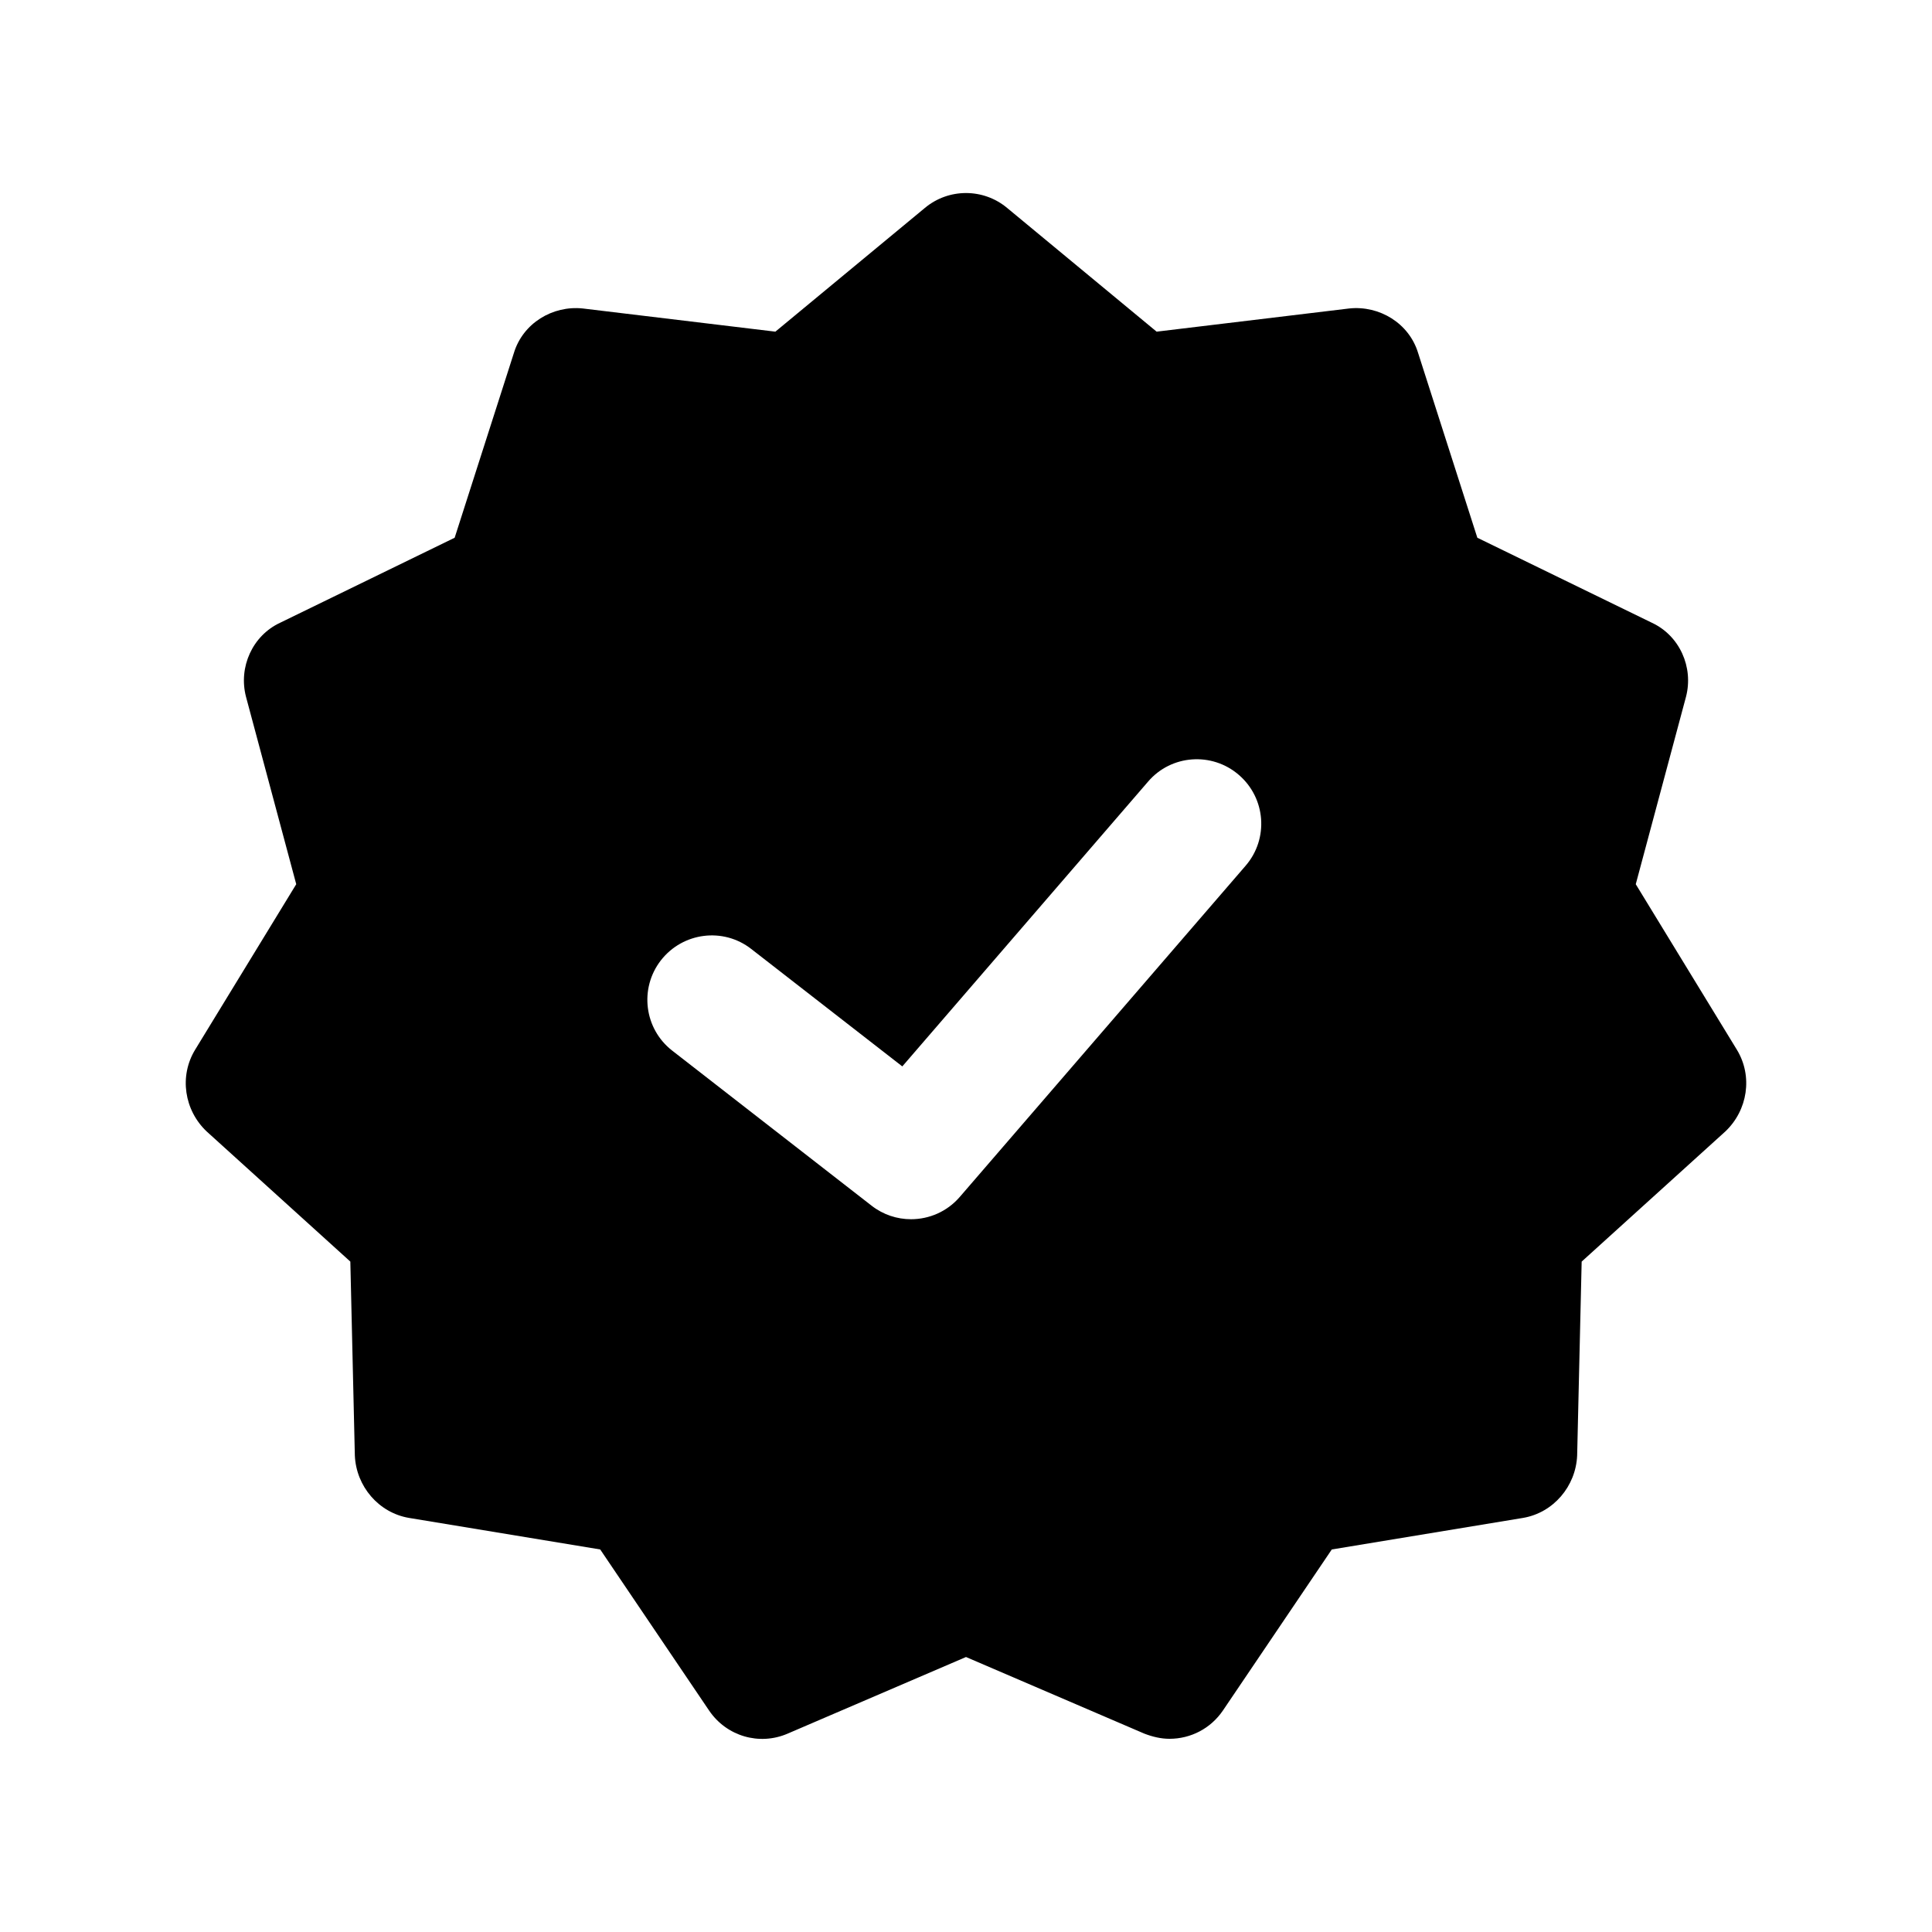 <svg height="30px" width="30px" viewBox="0 0 30 30" xmlns="http://www.w3.org/2000/svg"><path d="M26.97,16.3l-1.57-2.57l0.78-2.91c0.12-0.46-0.1-0.95-0.53-1.15l-2.71-1.32l-0.92-2.87c-0.14-0.46-0.6-0.74-1.07-0.69	l-2.99,0.36l-2.32-1.92c-0.37-0.31-0.91-0.31-1.28,0l-2.32,1.92L9.05,4.79C8.58,4.74,8.12,5.02,7.98,5.48L7.06,8.35L4.35,9.67	c-0.43,0.2-0.65,0.69-0.53,1.15l0.78,2.91L3.03,16.3c-0.25,0.41-0.17,0.94,0.18,1.27l2.23,2.02l0.07,3.01	c0.02,0.48,0.37,0.89,0.84,0.97l2.97,0.49l1.69,2.5c0.27,0.4,0.78,0.55,1.22,0.36L15,25.73l2.77,1.19C17.9,26.97,18.03,27,18.16,27	c0.33,0,0.64-0.16,0.83-0.44l1.69-2.5l2.97-0.49c0.47-0.08,0.82-0.49,0.84-0.97l0.07-3.01l2.23-2.02	C27.14,17.24,27.22,16.71,26.97,16.3z M19.342,13.443l-4.438,5.142c-0.197,0.229-0.476,0.347-0.758,0.347	c-0.215,0-0.431-0.069-0.613-0.211l-3.095-2.407c-0.436-0.339-0.514-0.967-0.175-1.403c0.339-0.434,0.967-0.516,1.403-0.175	l2.345,1.823l3.816-4.422c0.359-0.42,0.993-0.465,1.41-0.104C19.656,12.394,19.703,13.025,19.342,13.443z"></path></svg>